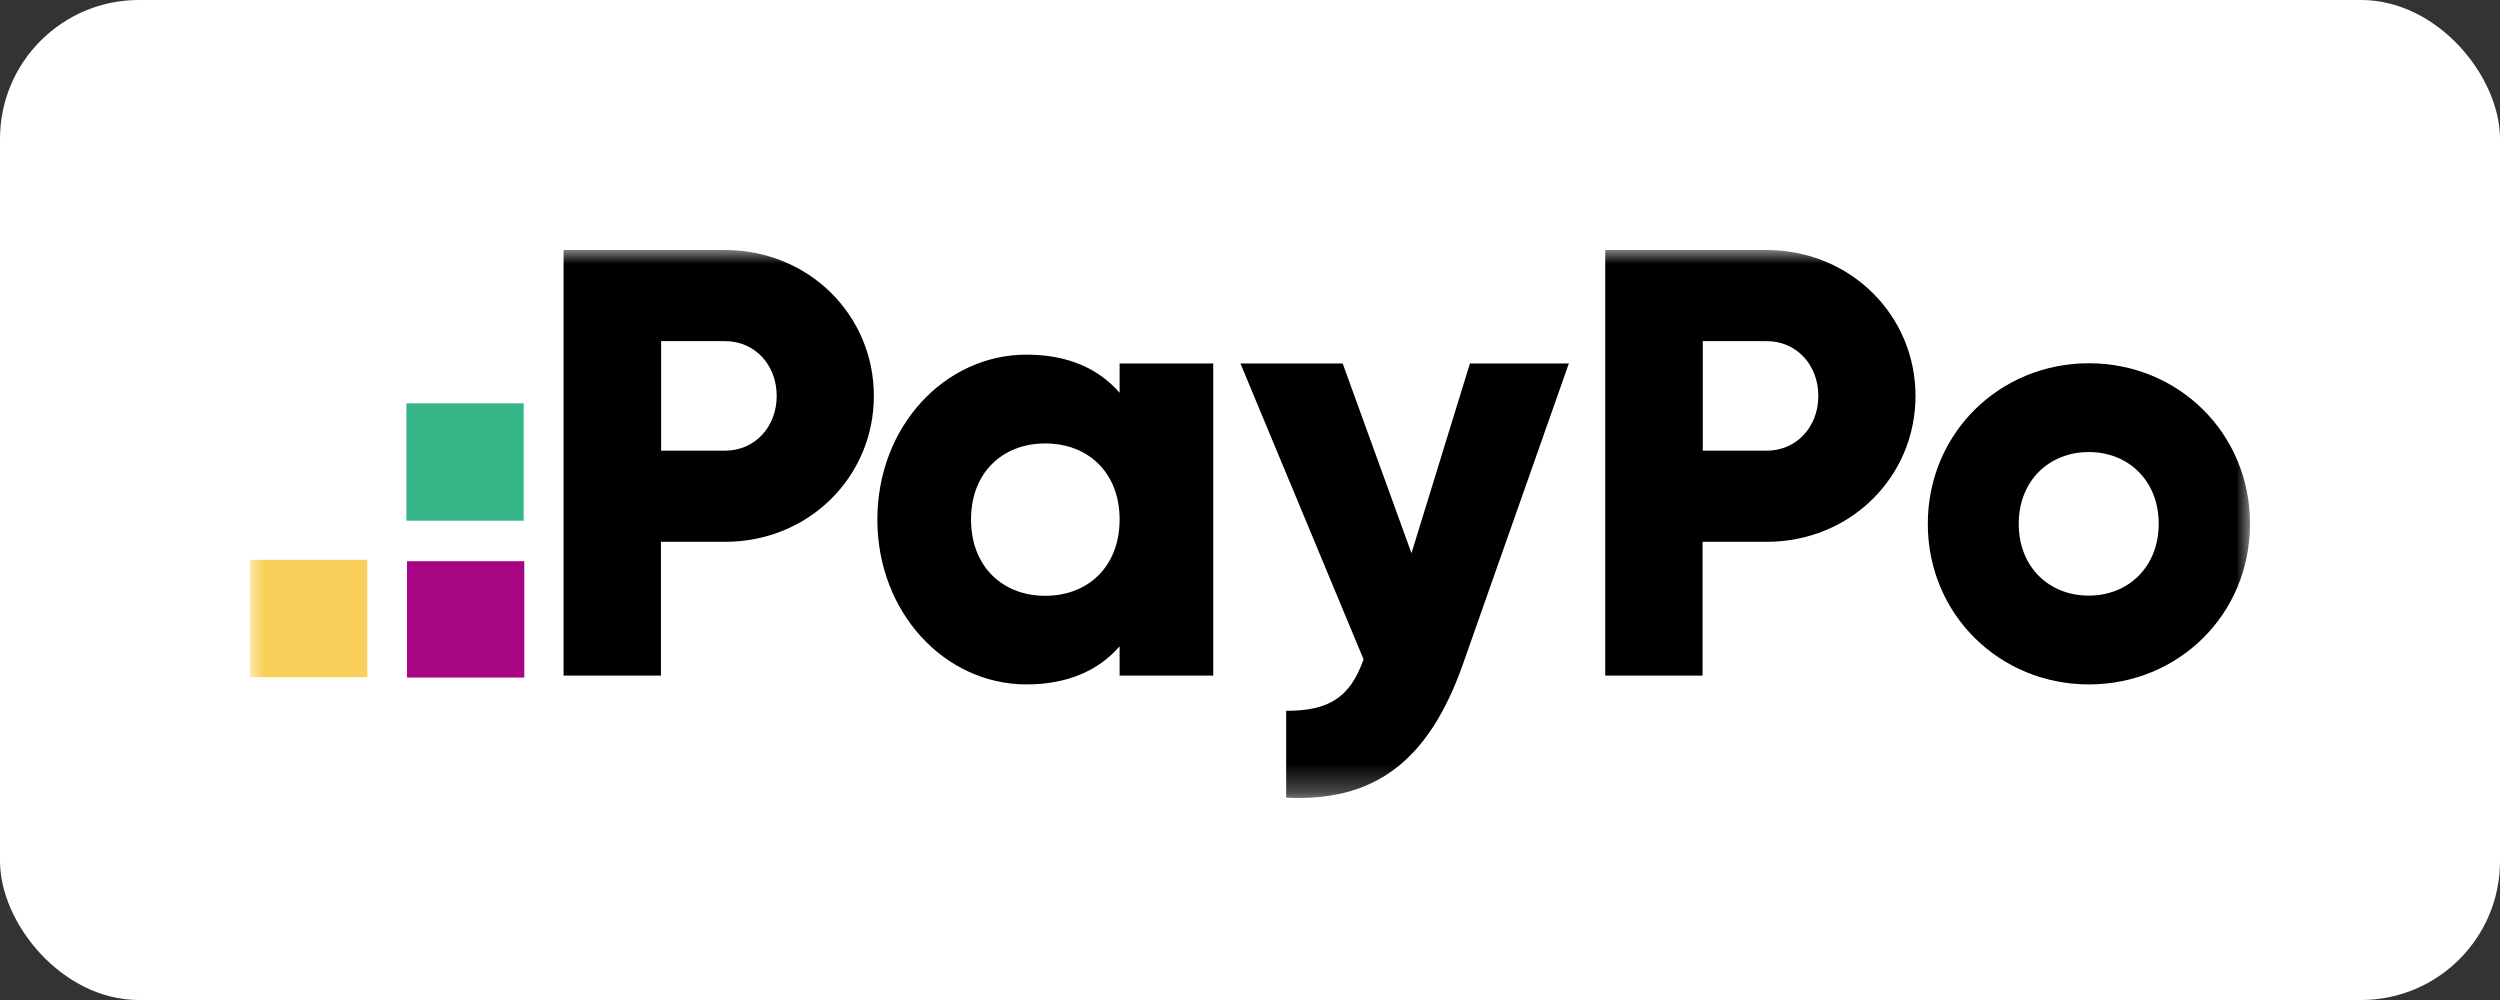 <svg width="90" height="36" viewBox="0 0 90 36" fill="none" xmlns="http://www.w3.org/2000/svg">
<rect x="0" y="0" width="90" height="36" fill="#333333" stroke="none"/>
<rect width="90" height="36" rx="5" fill="white"/>
<mask id="mask0_1501_1395" style="mask-type:luminance" maskUnits="userSpaceOnUse" x="9" y="9" width="72" height="20">
<path d="M81 9H9V28.723H81V9Z" fill="white"/>
</mask>
<g mask="url(#mask0_1501_1395)">
<path d="M18.875 20.203H14.652V24.392H18.875V20.203Z" fill="#A70584"/>
<path d="M18.853 14.521H14.63V18.745H18.853V14.521Z" fill="#36B587"/>
<path d="M13.223 20.154H9V24.379H13.223V20.154Z" fill="#FAD05B"/>
<path d="M31.459 14.253C31.459 17.168 29.115 19.506 26.096 19.506H23.794V24.322H20.289V9H26.089C29.122 9 31.459 11.345 31.459 14.253ZM27.961 14.253C27.961 13.133 27.172 12.281 26.103 12.281H23.801V16.224H26.103C27.172 16.224 27.961 15.372 27.961 14.253Z" fill="black"/>
<path d="M43.677 13.084V24.322H40.306V23.266C39.567 24.118 38.462 24.639 36.955 24.639C34.014 24.639 31.585 22.055 31.585 18.703C31.585 15.351 34.014 12.767 36.955 12.767C38.462 12.767 39.559 13.281 40.306 14.14V13.084H43.677ZM40.306 18.703C40.306 17.02 39.179 15.964 37.631 15.964C36.083 15.964 34.957 17.02 34.957 18.703C34.957 20.386 36.083 21.449 37.631 21.449C39.179 21.449 40.306 20.386 40.306 18.703Z" fill="black"/>
<path d="M56.479 13.084L52.664 23.914C51.412 27.462 49.427 28.871 46.302 28.716V25.59C47.864 25.59 48.603 25.097 49.089 23.738L44.655 13.084H48.336L50.813 19.914L52.918 13.084H56.479Z" fill="black"/>
<path d="M68.958 14.253C68.958 17.168 66.614 19.506 63.595 19.506H61.293V24.322H57.788V9H63.588C66.614 9 68.958 11.345 68.958 14.253ZM65.46 14.253C65.46 13.133 64.672 12.281 63.602 12.281H61.3V16.224H63.602C64.672 16.224 65.46 15.372 65.46 14.253Z" fill="black"/>
<path d="M69.401 18.858C69.401 15.598 71.984 13.077 75.201 13.077C78.417 13.077 81 15.591 81 18.858C81 22.125 78.417 24.639 75.201 24.639C71.984 24.639 69.401 22.118 69.401 18.858ZM77.713 18.858C77.713 17.302 76.622 16.274 75.194 16.274C73.772 16.274 72.674 17.302 72.674 18.858C72.674 20.414 73.765 21.442 75.194 21.442C76.622 21.442 77.713 20.407 77.713 18.858Z" fill="black"/>
</g>
</svg>
